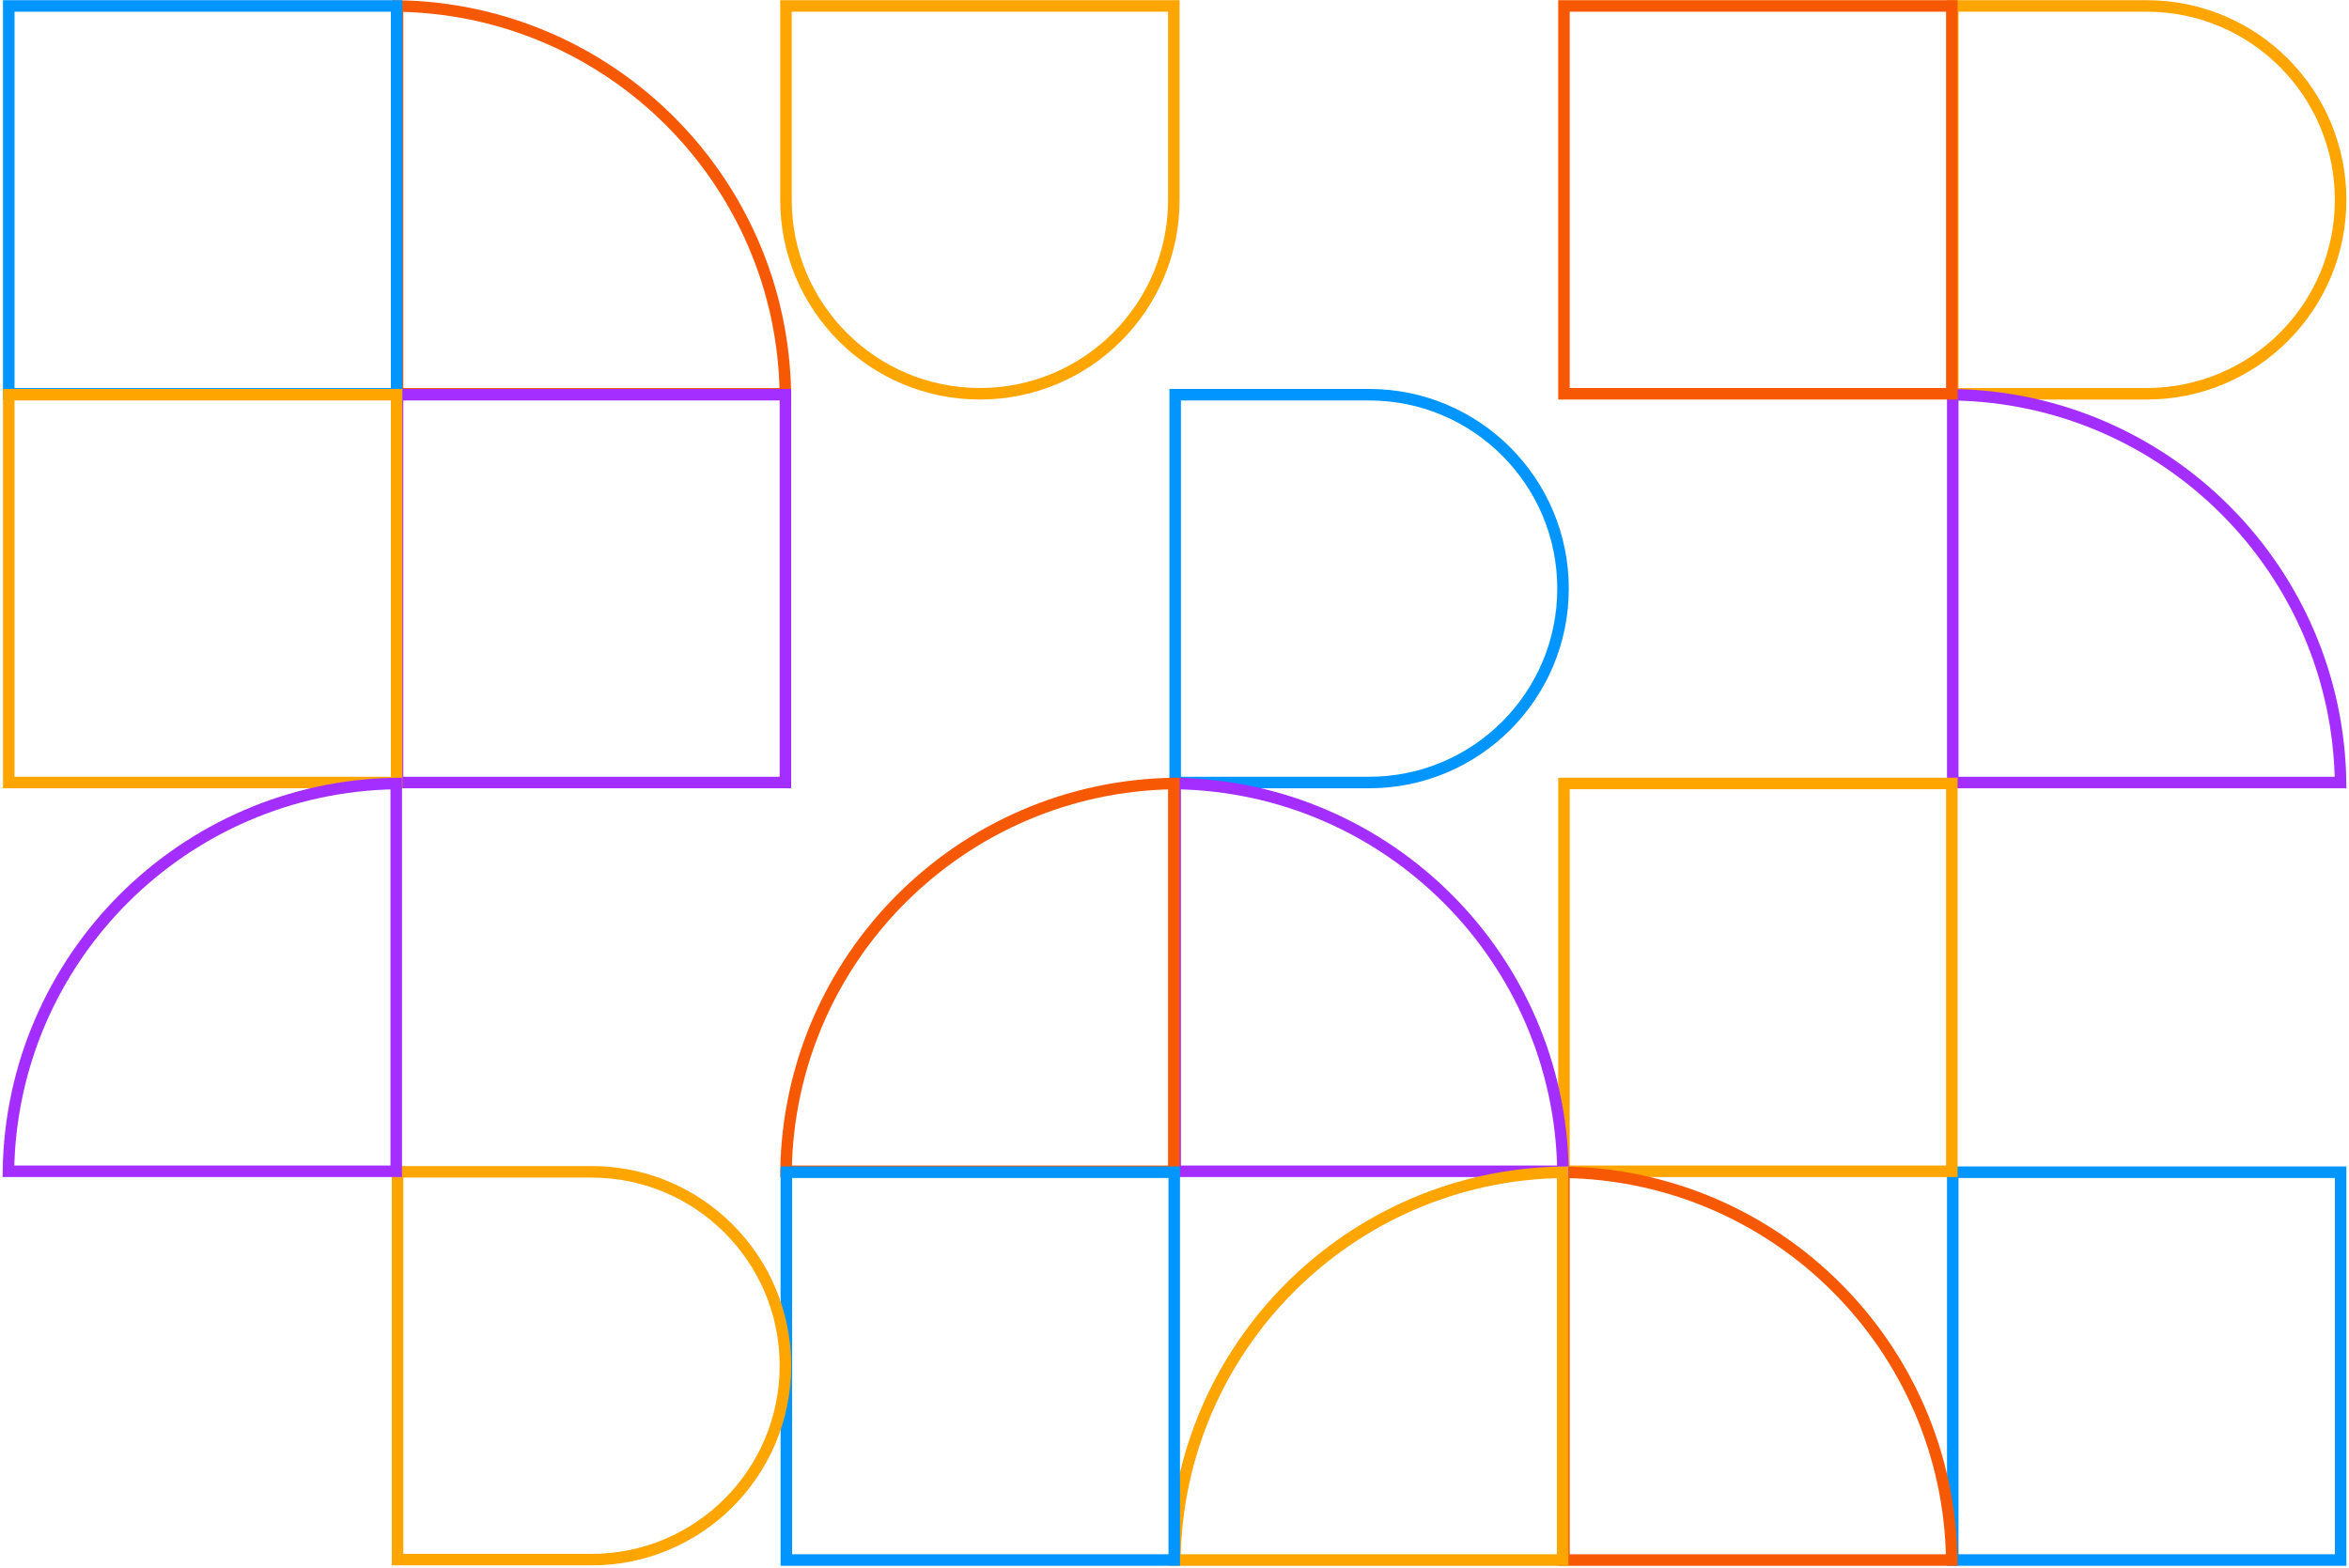 <svg width="836" height="558" viewBox="0 0 836 558" fill="none" xmlns="http://www.w3.org/2000/svg">
<path d="M694.981 140.157L764 140.157C802.118 140.157 833.019 109.256 833.019 71.138C833.019 33.02 802.118 2.119 764 2.119L694.981 2.119L694.981 140.157Z" stroke="#FEA500" stroke-width="4.1"/>
<path d="M694.981 140.506C770.722 141.593 831.918 202.788 833.004 278.529L694.981 278.529L694.981 140.506Z" stroke="#A42EFF" stroke-width="4.1"/>
<path d="M833.019 417.236L833.019 555.274L694.981 555.274L694.981 417.236L833.019 417.236Z" stroke="#0095FF" stroke-width="4.1"/>
<path d="M556.609 140.157L694.647 140.157L694.647 2.119L556.609 2.119L556.609 140.157Z" stroke="#F75804" stroke-width="4.1"/>
<path d="M694.647 278.864L694.647 416.902L556.609 416.902L556.609 278.864L694.647 278.864Z" stroke="#FEA500" stroke-width="4.1"/>
<path d="M556.609 417.251C632.35 418.337 693.546 479.533 694.632 555.274L556.609 555.274L556.609 417.251Z" stroke="#F75804" stroke-width="4.1"/>
<path d="M418.236 278.529L487.255 278.529C525.373 278.529 556.274 247.628 556.274 209.51C556.274 171.392 525.373 140.491 487.255 140.491L418.236 140.491L418.236 278.529Z" stroke="#0095FF" stroke-width="4.1"/>
<path d="M418.236 278.879C493.977 279.965 555.173 341.161 556.259 416.902L418.236 416.902L418.236 278.879Z" stroke="#A42EFF" stroke-width="4.1"/>
<path d="M556.136 417.251C480.395 418.337 419.199 479.533 418.113 555.274L556.136 555.274L556.136 417.251Z" stroke="#FEA500" stroke-width="4.1"/>
<path d="M279.726 2.119L279.726 71.138C279.726 109.256 310.626 140.157 348.745 140.157C386.863 140.157 417.764 109.256 417.764 71.138L417.764 2.119L279.726 2.119Z" stroke="#FEA500" stroke-width="4.1"/>
<path d="M417.764 278.879C342.022 279.965 280.827 341.161 279.74 416.902L417.764 416.902L417.764 278.879Z" stroke="#F75804" stroke-width="4.1"/>
<path d="M417.902 417.236L417.902 555.274L279.864 555.274L279.864 417.236L417.902 417.236Z" stroke="#0095FF" stroke-width="4.1"/>
<path d="M141.491 2.134C217.232 3.22 278.428 64.416 279.515 140.157L141.491 140.157L141.491 2.134Z" stroke="#F75804" stroke-width="4.1"/>
<path d="M141.491 278.529L279.529 278.529L279.529 140.491L141.491 140.491L141.491 278.529Z" stroke="#A42EFF" stroke-width="4.1"/>
<path d="M141.491 417.098L210.51 417.098C248.628 417.098 279.529 447.999 279.529 486.117C279.529 524.235 248.628 555.136 210.51 555.136L141.491 555.136L141.491 417.098Z" stroke="#FEA500" stroke-width="4.1"/>
<path d="M141.157 2.119L141.157 140.157L3.119 140.157L3.119 2.119L141.157 2.119Z" stroke="#0095FF" stroke-width="4.1"/>
<path d="M3.119 278.529L141.157 278.529L141.157 140.491L3.119 140.491L3.119 278.529Z" stroke="#FEA500" stroke-width="4.1"/>
<path d="M141.019 278.878C65.278 279.965 4.082 341.161 2.995 416.902L141.019 416.902L141.019 278.878Z" stroke="#A42EFF" stroke-width="4.1"/>
</svg>
